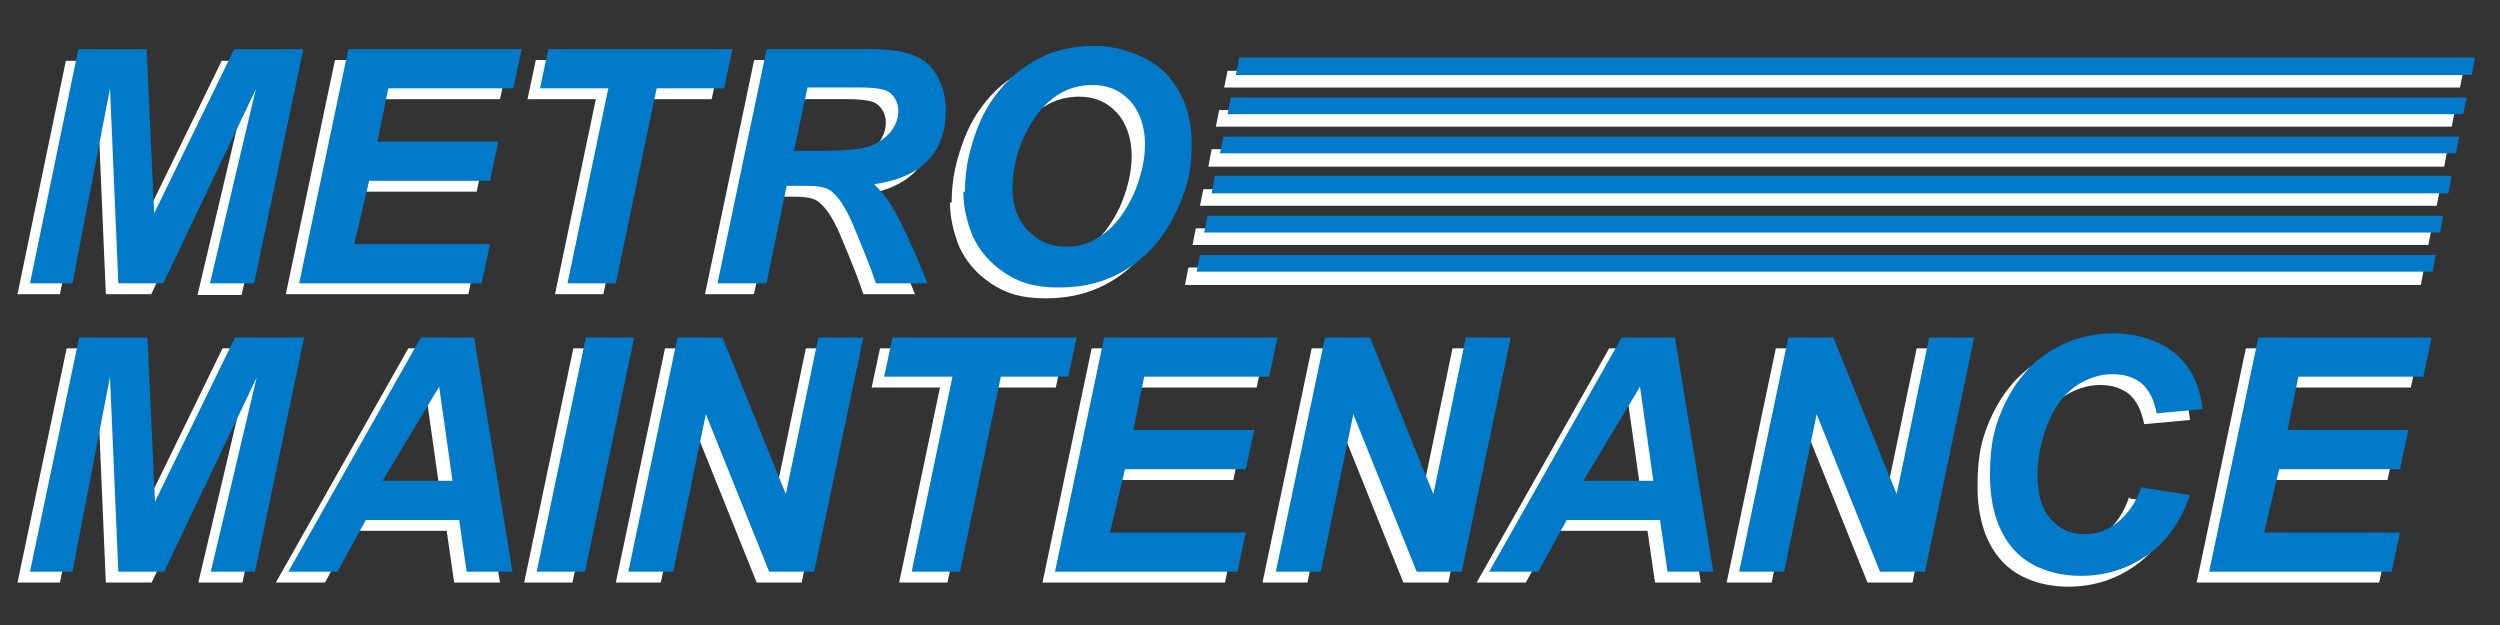 <?xml version="1.0" encoding="UTF-8"?>
<svg xmlns="http://www.w3.org/2000/svg" version="1.1" viewBox="0 0 300 75">
  <rect x="0" y="0" width="300" height="75" fill="#333333" stroke="none"/>
  <defs>
    <style>
      .cls-1 {
        fill: #007ac9;
      }

      .cls-2 {
        fill: #fff;
      }
    </style>
  </defs>
  <!-- Generator: Adobe Illustrator 28.6.0, SVG Export Plug-In . SVG Version: 1.2.0 Build 709)  -->
  <g>
    <g id="Layer_1">
      <g>
        <g>
          <path class="cls-2" d="M18.2,35.3h-5.5l-1-23.4-4.5,23.4H2.1L7.9,7.3h8.2l.9,19.7L26.6,7.3h8.3l-5.9,28.1h-5.3l5.5-23.3-11.1,23.3Z"/>
          <path class="cls-2" d="M34.3,35.3l5.9-28.1h20.8l-1,4.7h-15l-1.3,6.4h14.5l-1,4.7h-14.5l-1.8,7.6h16.3l-1,4.7h-21.9Z"/>
          <path class="cls-2" d="M72.4,35.3h-5.8l4.9-23.4h-8.2l1-4.7h22.1l-1,4.7h-8.1l-4.9,23.4Z"/>
          <path class="cls-2" d="M90.4,35.3h-5.8l5.9-28.1h12.5c2.1,0,3.8.2,5,.7,1.2.4,2.2,1.2,2.9,2.4.7,1.2,1.1,2.6,1.1,4.3,0,2.4-.7,4.4-2.1,5.9s-3.6,2.5-6.5,2.9c.7.7,1.4,1.5,2.1,2.6,1.3,2.2,2.7,5.3,4.3,9.3h-6.2c-.5-1.6-1.5-4.1-2.9-7.4-.8-1.8-1.6-3-2.5-3.7-.5-.4-1.5-.6-2.9-.6h-2.4l-2.4,11.6ZM93.7,19.5h3.1c3.1,0,5.2-.2,6.2-.6,1-.4,1.8-1,2.4-1.7.6-.8.9-1.6.9-2.5s-.4-1.8-1.2-2.3c-.5-.3-1.6-.5-3.3-.5h-6.4l-1.6,7.5Z"/>
          <path class="cls-2" d="M114.2,24.3c0-1.7.2-3.4.7-5.2.7-2.5,1.6-4.6,3-6.4,1.3-1.8,3-3.2,5-4.3s4.3-1.6,6.9-1.6,6.3,1.1,8.4,3.2c2.1,2.2,3.2,5,3.2,8.6s-.7,5.8-2.1,8.6c-1.4,2.8-3.3,4.9-5.7,6.4s-5.1,2.2-8.1,2.2-4.8-.6-6.6-1.8-3-2.7-3.8-4.4c-.7-1.8-1.1-3.5-1.1-5.3ZM119.9,24.2c0,1.9.6,3.5,1.8,4.8s2.7,2,4.6,2,3.1-.5,4.5-1.5c1.4-1,2.6-2.6,3.6-4.7.9-2.1,1.4-4.1,1.4-6.1s-.6-3.9-1.8-5.2c-1.2-1.3-2.7-1.9-4.5-1.9-2.8,0-5.1,1.3-6.9,3.9-1.8,2.6-2.7,5.5-2.7,8.7Z"/>
          <path class="cls-2" d="M18.2,69.9h-5.5l-1-23.4-4.5,23.4H2.1l5.9-28.1h8.2l.9,19.7,9.6-19.7h8.3l-5.9,28.1h-5.3l5.5-23.3-11.1,23.3Z"/>
          <path class="cls-2" d="M53.5,63.7h-11.1l-3.4,6.2h-5.9l15.9-28.1h6.4l4.6,28.1h-5.5l-.9-6.2ZM52.8,59.1l-1.6-11.3-6.8,11.3h8.4Z"/>
          <path class="cls-2" d="M62.9,69.9l5.9-28.1h5.8l-5.9,28.1h-5.8Z"/>
          <path class="cls-2" d="M96.2,69.9h-5.4l-7.6-18.9-3.9,18.9h-5.4l5.9-28.1h5.4l7.6,18.8,3.9-18.8h5.4l-5.9,28.1Z"/>
          <path class="cls-2" d="M113.7,69.9h-5.8l4.9-23.4h-8.2l1-4.7h22.1l-1,4.7h-8.1l-4.9,23.4Z"/>
          <path class="cls-2" d="M125.1,69.9l5.9-28.1h20.8l-1,4.7h-15l-1.3,6.4h14.5l-1,4.7h-14.5l-1.8,7.6h16.3l-1,4.7h-21.9Z"/>
          <path class="cls-2" d="M173.8,69.9h-5.4l-7.6-18.9-3.9,18.9h-5.4l5.9-28.1h5.4l7.6,18.8,3.9-18.8h5.4l-5.9,28.1Z"/>
          <path class="cls-2" d="M197.6,63.7h-11.1l-3.4,6.2h-5.9l15.9-28.1h6.4l4.6,28.1h-5.5l-.9-6.2ZM196.9,59.1l-1.6-11.3-6.8,11.3h8.4Z"/>
          <path class="cls-2" d="M229.5,69.9h-5.4l-7.6-18.9-3.9,18.9h-5.4l5.9-28.1h5.4l7.6,18.8,3.9-18.8h5.4l-5.9,28.1Z"/>
          <path class="cls-2" d="M255.5,59.8l5.8.9c-1.1,3.2-2.8,5.6-5.1,7.2s-4.9,2.5-8,2.5-6.1-1-8-3.1c-1.9-2.1-2.9-5.1-2.9-9s.6-6.1,1.9-8.8c1.3-2.6,3.1-4.7,5.4-6.1,2.3-1.4,4.8-2.1,7.5-2.1s5.5.8,7.4,2.4,3,3.8,3.3,6.7l-5.5.5c-.3-1.6-.9-2.8-1.8-3.6-.9-.7-2-1.1-3.5-1.1s-3.1.5-4.5,1.5c-1.4,1-2.5,2.5-3.3,4.5-.8,2.1-1.2,4.1-1.2,6.2s.5,4,1.6,5.2c1.1,1.2,2.4,1.8,4,1.8s2.9-.5,4.1-1.5c1.2-1,2.2-2.4,2.8-4.3Z"/>
          <path class="cls-2" d="M263.6,69.9l5.9-28.1h20.8l-1,4.7h-15l-1.3,6.4h14.5l-1,4.7h-14.5l-1.8,7.6h16.3l-1,4.7h-21.9Z"/>
        </g>
        <g>
          <path class="cls-1" d="M19.7,34h-5.5l-1-23.4-4.5,23.4H3.6L9.4,5.9h8.2l.9,19.7L28.1,5.9h8.3l-5.9,28.1h-5.3l5.5-23.3-11.1,23.3Z"/>
          <path class="cls-1" d="M35.9,34l5.9-28.1h20.8l-1,4.7h-15l-1.3,6.4h14.5l-1,4.7h-14.5l-1.8,7.6h16.3l-1,4.7h-21.9Z"/>
          <path class="cls-1" d="M73.9,34h-5.8l4.9-23.4h-8.2l1-4.7h22.1l-1,4.7h-8.1l-4.9,23.4Z"/>
          <path class="cls-1" d="M91.9,34h-5.8l5.9-28.1h12.5c2.1,0,3.8.2,5,.7,1.2.4,2.2,1.2,2.9,2.4.7,1.2,1.1,2.6,1.1,4.3,0,2.4-.7,4.4-2.1,5.9s-3.6,2.5-6.5,2.9c.7.7,1.4,1.5,2.1,2.6,1.3,2.2,2.7,5.3,4.3,9.3h-6.2c-.5-1.6-1.5-4.1-2.9-7.4-.8-1.8-1.6-3-2.5-3.7-.5-.4-1.5-.6-2.9-.6h-2.4l-2.4,11.6ZM95.2,18.1h3.1c3.1,0,5.2-.2,6.2-.6,1-.4,1.8-1,2.4-1.7.6-.8.9-1.6.9-2.5s-.4-1.8-1.2-2.3c-.5-.3-1.6-.5-3.3-.5h-6.4l-1.6,7.5Z"/>
          <path class="cls-1" d="M115.8,23c0-1.7.2-3.4.7-5.2.7-2.5,1.6-4.6,3-6.4,1.3-1.8,3-3.2,5-4.3s4.3-1.6,6.9-1.6,6.3,1.1,8.4,3.2c2.1,2.2,3.2,5,3.2,8.6s-.7,5.8-2.1,8.6c-1.4,2.8-3.3,4.9-5.7,6.4s-5.1,2.2-8.1,2.2-4.8-.6-6.6-1.8-3-2.7-3.8-4.4c-.7-1.8-1.1-3.5-1.1-5.3ZM121.5,22.8c0,1.9.6,3.5,1.8,4.8s2.7,2,4.6,2,3.1-.5,4.5-1.5c1.4-1,2.6-2.6,3.6-4.7.9-2.1,1.4-4.1,1.4-6.1s-.6-3.9-1.8-5.2c-1.2-1.3-2.7-1.9-4.5-1.9-2.8,0-5.1,1.3-6.9,3.9-1.8,2.6-2.7,5.5-2.7,8.7Z"/>
          <path class="cls-1" d="M19.7,68.6h-5.5l-1-23.4-4.5,23.4H3.6l5.9-28.1h8.2l.9,19.7,9.6-19.7h8.3l-5.9,28.1h-5.3l5.5-23.3-11.1,23.3Z"/>
          <path class="cls-1" d="M55,62.4h-11.1l-3.4,6.2h-5.9l15.9-28.1h6.4l4.6,28.1h-5.5l-.9-6.2ZM54.3,57.7l-1.6-11.3-6.8,11.3h8.4Z"/>
          <path class="cls-1" d="M64.4,68.6l5.9-28.1h5.8l-5.9,28.1h-5.8Z"/>
          <path class="cls-1" d="M97.7,68.6h-5.4l-7.6-18.9-3.9,18.9h-5.4l5.9-28.1h5.4l7.6,18.8,3.9-18.8h5.4l-5.9,28.1Z"/>
          <path class="cls-1" d="M115.2,68.6h-5.8l4.9-23.4h-8.2l1-4.7h22.1l-1,4.7h-8.1l-4.9,23.4Z"/>
          <path class="cls-1" d="M126.6,68.6l5.9-28.1h20.8l-1,4.7h-15l-1.3,6.4h14.5l-1,4.7h-14.5l-1.8,7.6h16.3l-1,4.7h-21.9Z"/>
          <path class="cls-1" d="M175.4,68.6h-5.4l-7.6-18.9-3.9,18.9h-5.4l5.9-28.1h5.4l7.6,18.8,3.9-18.8h5.4l-5.9,28.1Z"/>
          <path class="cls-1" d="M199.1,62.4h-11.1l-3.4,6.2h-5.9l15.9-28.1h6.4l4.6,28.1h-5.5l-.9-6.2ZM198.4,57.7l-1.6-11.3-6.8,11.3h8.4Z"/>
          <path class="cls-1" d="M231,68.6h-5.4l-7.6-18.9-3.9,18.9h-5.4l5.9-28.1h5.4l7.6,18.8,3.9-18.8h5.4l-5.9,28.1Z"/>
          <path class="cls-1" d="M257,58.5l5.8.9c-1.1,3.2-2.8,5.6-5.1,7.2s-4.9,2.5-8,2.5-6.1-1-8-3.1c-1.9-2.1-2.9-5.1-2.9-9s.6-6.1,1.9-8.8c1.3-2.6,3.1-4.7,5.4-6.1,2.3-1.4,4.8-2.1,7.5-2.1s5.5.8,7.4,2.4,3,3.8,3.3,6.7l-5.5.5c-.3-1.6-.9-2.8-1.8-3.6-.9-.7-2-1.1-3.5-1.1s-3.1.5-4.5,1.5c-1.4,1-2.5,2.5-3.3,4.5-.8,2.1-1.2,4.1-1.2,6.2s.5,4,1.6,5.2c1.1,1.2,2.4,1.8,4,1.8s2.9-.5,4.1-1.5c1.2-1,2.2-2.4,2.8-4.3Z"/>
          <path class="cls-1" d="M265.1,68.6l5.9-28.1h20.8l-1,4.7h-15l-1.3,6.4h14.5l-1,4.7h-14.5l-1.8,7.6h16.3l-1,4.7h-21.9Z"/>
        </g>
        <g>
          <polygon class="cls-2" points="291.4 29.4 291.8 27.4 143.5 27.4 143.1 29.4 291.4 29.4"/>
          <polygon class="cls-2" points="295.2 10.5 295.6 8.5 147.3 8.5 146.9 10.5 295.2 10.5"/>
          <polygon class="cls-2" points="144.4 22.7 144 24.7 292.4 24.7 292.8 22.7 144.4 22.7"/>
          <polygon class="cls-2" points="142.6 32.1 142.2 34.2 290.5 34.2 290.9 32.1 142.6 32.1"/>
          <polygon class="cls-2" points="146.3 13.2 145.9 15.2 294.2 15.2 294.6 13.2 146.3 13.2"/>
          <polygon class="cls-2" points="145.4 17.9 145 20 293.3 20 293.7 17.9 145.4 17.9"/>
        </g>
        <g>
          <polygon class="cls-1" points="292.8 27.9 293.2 25.9 144.9 25.9 144.5 27.9 292.8 27.9"/>
          <polygon class="cls-1" points="296.6 9 297 6.9 148.7 6.9 148.3 9 296.6 9"/>
          <polygon class="cls-1" points="145.8 21.1 145.4 23.2 293.8 23.2 294.2 21.1 145.8 21.1"/>
          <polygon class="cls-1" points="144 30.6 143.6 32.6 291.9 32.6 292.3 30.6 144 30.6"/>
          <polygon class="cls-1" points="147.7 11.7 147.3 13.7 295.6 13.7 296 11.7 147.7 11.7"/>
          <polygon class="cls-1" points="146.8 16.4 146.4 18.4 294.7 18.4 295.1 16.4 146.8 16.4"/>
        </g>
      </g>
    </g>
  </g>
</svg>